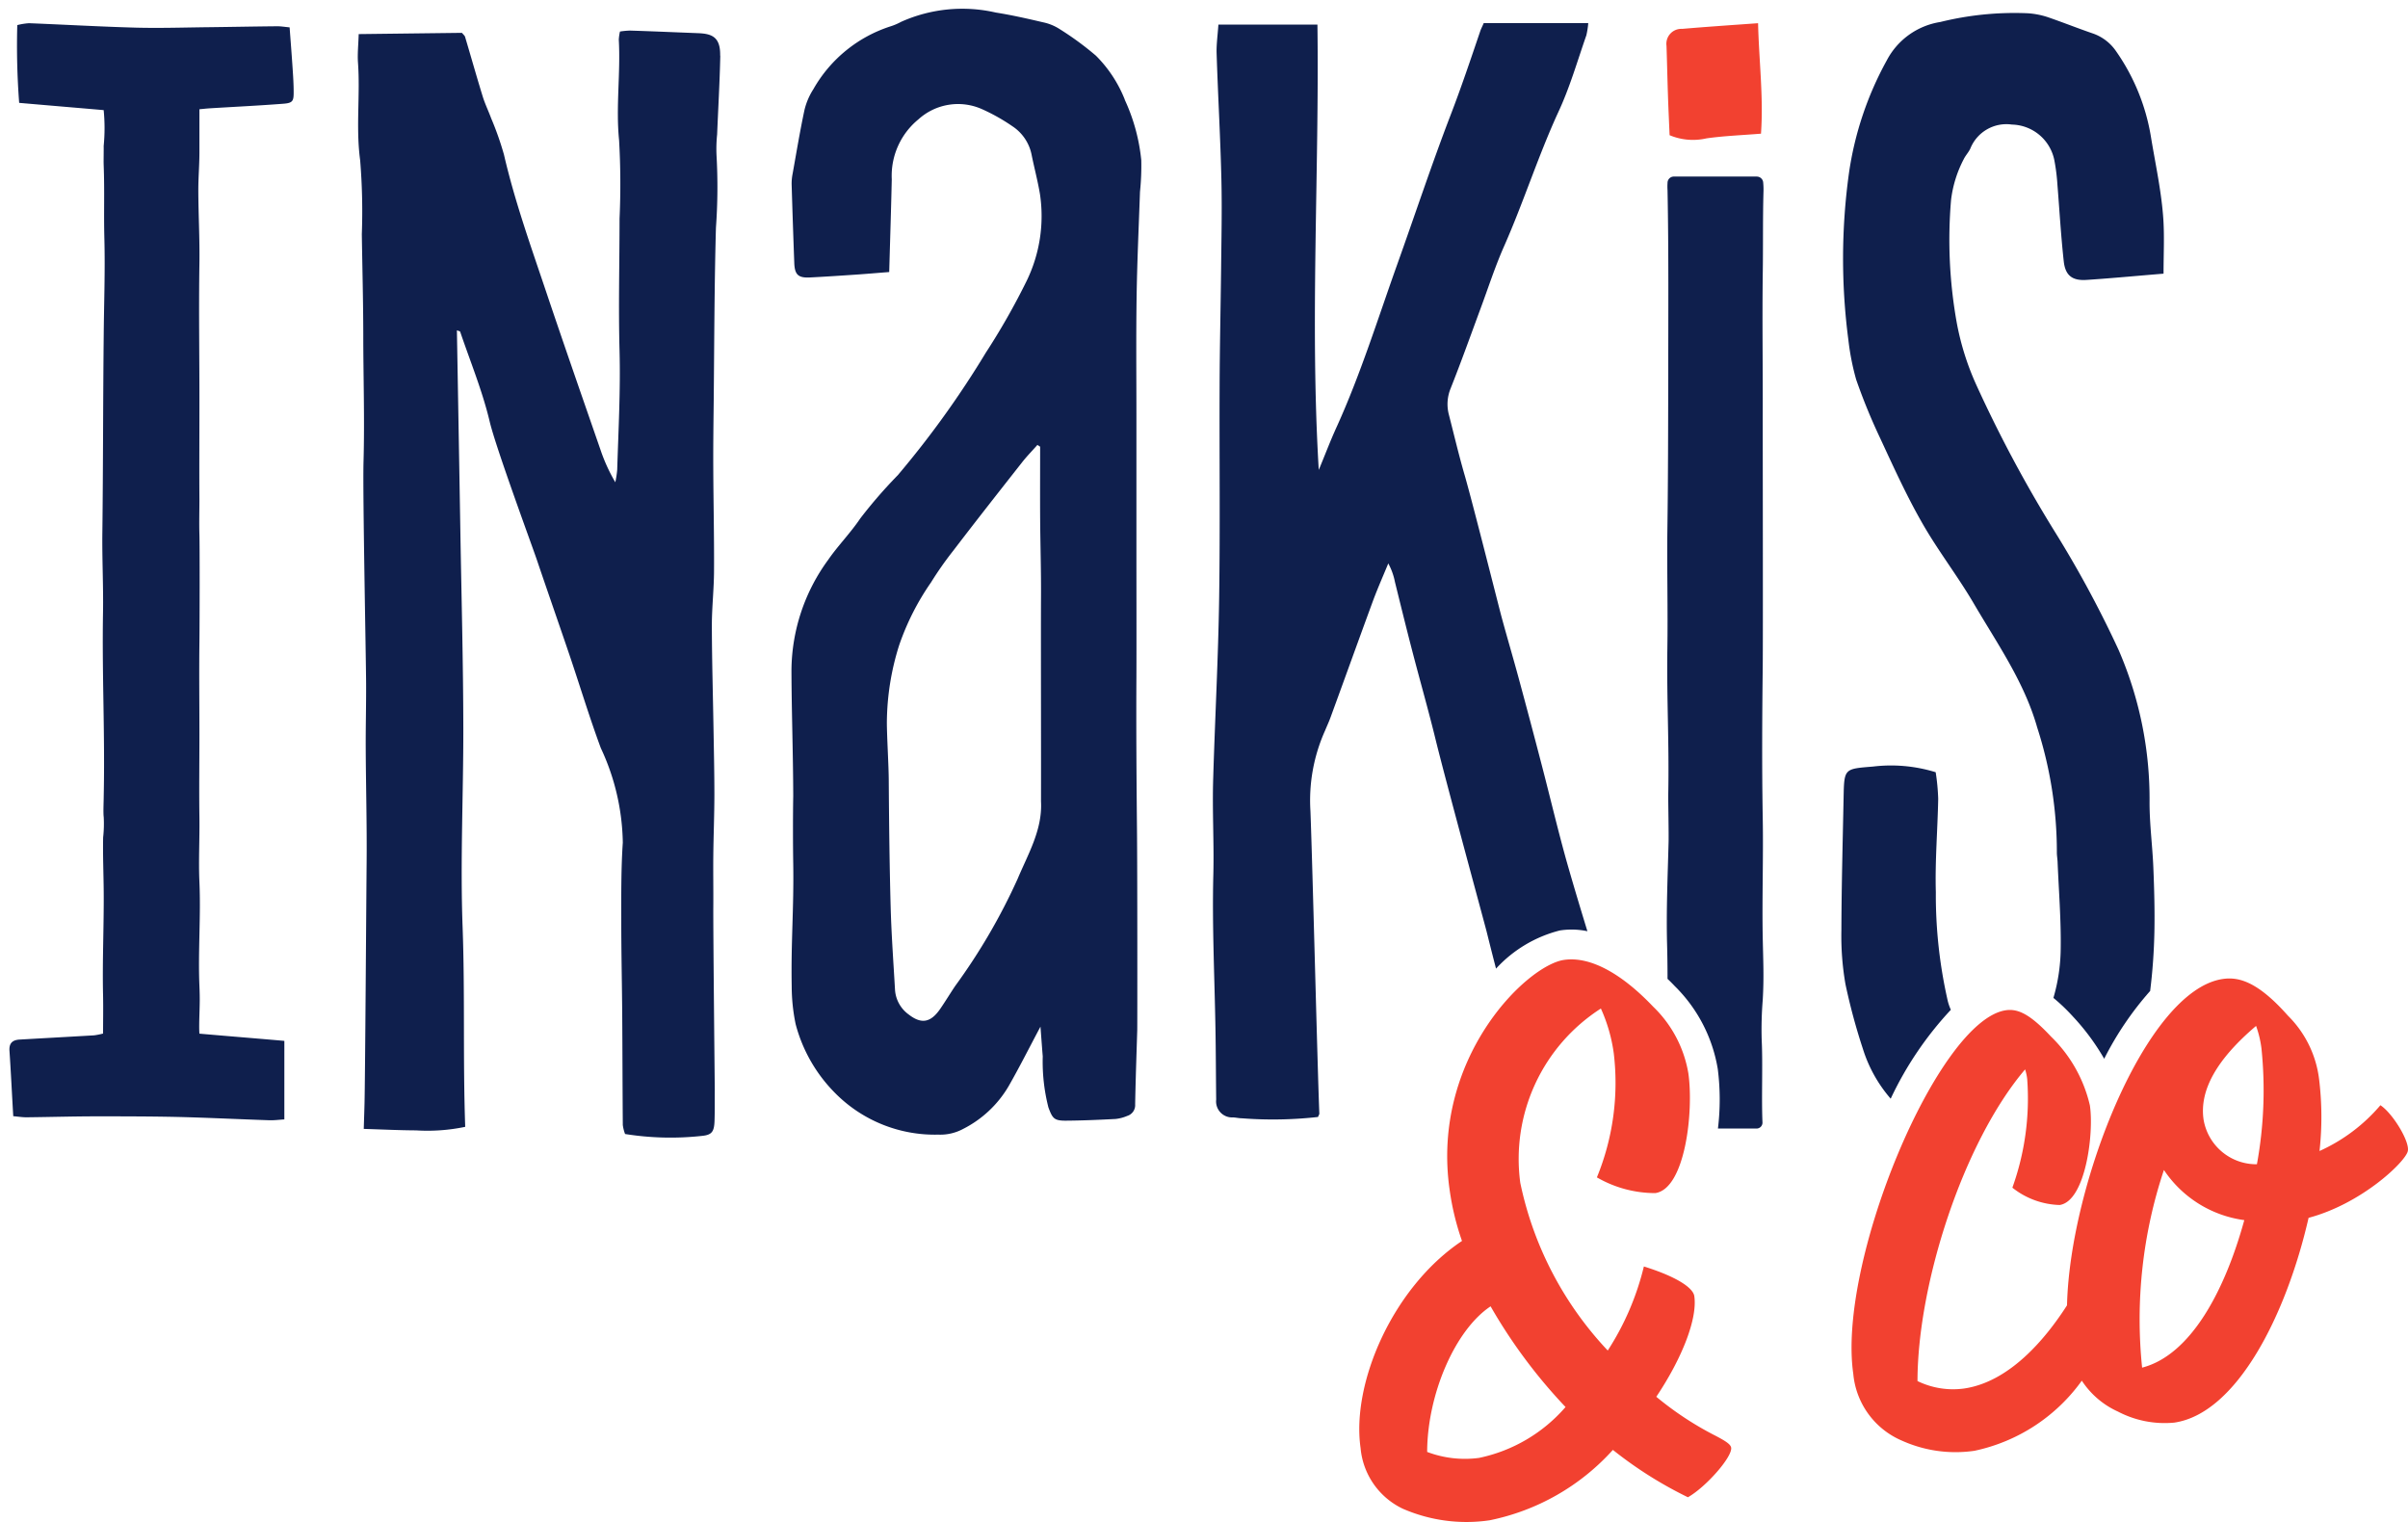 <?xml version="1.0" encoding="UTF-8"?>
<svg xmlns="http://www.w3.org/2000/svg" width="127.355" height="80.483" viewBox="0 0 127.355 80.483">
  <g id="INAKIS_CO" data-name="INAKIS &amp; CO" transform="translate(14513.5 269.916)">
    <g id="Groupe_2" data-name="Groupe 2" transform="translate(-14513 -269.433)">
      <path id="Tracé_22207" data-name="Tracé 22207" d="M46.652,24.355a6.832,6.832,0,0,0-1.531-2.329,16.171,16.171,0,0,0-1.938-1.418,2.6,2.6,0,0,0-.861-.346c-.827-.194-1.657-.382-2.5-.516a7.917,7.917,0,0,0-5,.492,3.213,3.213,0,0,1-.513.224A7.245,7.245,0,0,0,30.18,23.8a3.584,3.584,0,0,0-.469,1.093c-.239,1.117-.425,2.246-.627,3.371a2.726,2.726,0,0,0-.054.557q.062,2.084.14,4.17c.023.624.211.8.844.765.8-.04,1.6-.094,2.4-.148.556-.037,1.112-.087,1.777-.138.047-1.7.1-3.3.135-4.905a3.855,3.855,0,0,1,1.412-3.171,3.114,3.114,0,0,1,3.363-.537,10.066,10.066,0,0,1,1.6.9,2.351,2.351,0,0,1,1.015,1.482c.14.7.329,1.4.446,2.1a7.833,7.833,0,0,1-.7,4.595,36.373,36.373,0,0,1-2.161,3.8,50.345,50.345,0,0,1-4.657,6.48A25.467,25.467,0,0,0,32.661,46.5c-.516.77-1.181,1.438-1.706,2.2a9.994,9.994,0,0,0-1.934,5.816c.007,2.242.086,4.274.094,6.663-.019.958-.017,2.624,0,3.584.038,2.377-.124,4.112-.081,6.489a9.979,9.979,0,0,0,.207,1.987,8.071,8.071,0,0,0,2.088,3.648,7.414,7.414,0,0,0,5.458,2.2,2.549,2.549,0,0,0,1.31-.3,5.857,5.857,0,0,0,2.394-2.236c.572-.995,1.086-2.022,1.7-3.175.047.623.081,1.1.12,1.573a9.778,9.778,0,0,0,.3,2.7c.214.576.3.7.908.7.881-.006,1.762-.044,2.641-.09a2.124,2.124,0,0,0,.619-.162.593.593,0,0,0,.419-.609c.024-1.307.071-2.614.111-3.921.007-.212.009-8.428-.014-10.62-.026-2.7-.046-5.391-.03-8.086.007-1.307,0-5.913,0-5.991q0-3.929,0-7.857c0-2.084-.021-4.169.011-6.254.027-1.844.114-3.687.178-5.531a13.432,13.432,0,0,0,.068-1.672,9.933,9.933,0,0,0-.875-3.2M42.22,61.48c.077,1.5-.7,2.795-1.24,4.087a31.833,31.833,0,0,1-3.3,5.659c-.269.4-.516.81-.788,1.206-.5.727-.991.831-1.673.3a1.752,1.752,0,0,1-.721-1.3c-.084-1.462-.191-2.926-.231-4.39-.06-2.213-.084-4.428-.1-6.641,0-.8-.1-2.344-.1-3.142a13.764,13.764,0,0,1,.653-4.063A13.448,13.448,0,0,1,36.4,49.886a18.218,18.218,0,0,1,1.18-1.682c1.2-1.571,2.419-3.121,3.64-4.673.251-.321.539-.613.809-.918l.144.093c0,1.256-.007,2.511,0,3.767.01,1.415.056,2.832.046,4.248-.011,1.629.007,8.773,0,10.759" transform="translate(12.338 -19.567)" fill="#0f1f4d" stroke="rgba(0,0,0,0)" stroke-width="1"></path>
      <path id="Tracé_22208" data-name="Tracé 22208" d="M66.272,25.78h-4.4a.333.333,0,0,0-.329.338,2.888,2.888,0,0,0,0,.385c.063,3.244.038,6.51.038,9.745-.007,2.765-.007,5.537-.047,8.3-.023,2.074.031,4.139,0,6.2-.038,2.749.1,4.955.047,7.7-.007.282.033,2.168.016,2.591-.047,1.783-.125,3.566-.078,5.349.016.581.024,1.193.024,1.821.134.125.259.252.385.385A7.98,7.98,0,0,1,64.2,72.976a12.738,12.738,0,0,1,.009,3.148h2.049a.312.312,0,0,0,.306-.329c-.056-1.343.023-3.063-.04-4.335a19.218,19.218,0,0,1,.054-2.135c.071-1.217.024-2.067,0-3.3-.04-2.049.038-4.3,0-6.336-.046-2.694-.03-5.349,0-8.042.017-1.365,0-10.821,0-13.184.009-2.544-.03-4.931,0-7.476.024-1.421,0-2.929.038-4.358a3.871,3.871,0,0,0-.014-.534.339.339,0,0,0-.329-.314" transform="translate(26.15 -16.926)" fill="#0f1f4d" stroke="rgba(0,0,0,0)" stroke-width="1"></path>
      <path id="Tracé_22210" data-name="Tracé 22210" d="M70.592,65.25a18.234,18.234,0,0,1,3.181-4.7,2.816,2.816,0,0,1-.158-.447,25.173,25.173,0,0,1-.636-5.781c-.047-1.64.094-3.282.125-4.931a11.247,11.247,0,0,0-.133-1.405,8,8,0,0,0-3.315-.3c-1.524.125-1.524.094-1.555,1.633-.047,2.349-.11,4.689-.117,7.036A14.83,14.83,0,0,0,68.2,59.2a32.492,32.492,0,0,0,.919,3.408,7.372,7.372,0,0,0,1.476,2.647" transform="translate(28.904 -7.631)" fill="#0f1f4d" stroke="rgba(0,0,0,0)" stroke-width="1"></path>
      <path id="Tracé_22211" data-name="Tracé 22211" d="M68.736,39.092a31.2,31.2,0,0,0,1.273,3.11c.7,1.508,1.39,3.031,2.213,4.468.834,1.468,1.886,2.819,2.741,4.28,1.241,2.121,2.671,4.147,3.353,6.557a21.431,21.431,0,0,1,1.038,6.613c0,.157.031.322.038.486.063,1.532.188,3.063.165,4.595a9.564,9.564,0,0,1-.385,2.6,9.787,9.787,0,0,1,1.02.973,12.018,12.018,0,0,1,1.665,2.246,16.829,16.829,0,0,1,2.434-3.589v-.024c.127-1.02.2-2.058.221-3.086.023-1.14-.009-2.286-.056-3.425s-.2-2.277-.2-3.416a19.778,19.778,0,0,0-1.64-8.088,57.462,57.462,0,0,0-3.393-6.282,69.325,69.325,0,0,1-4.137-7.743,14.2,14.2,0,0,1-1.029-3.282,24.846,24.846,0,0,1-.3-6.472,6.251,6.251,0,0,1,.676-2.175c.1-.2.259-.362.346-.557a2.056,2.056,0,0,1,2.2-1.264,2.342,2.342,0,0,1,2.253,1.947,10.2,10.2,0,0,1,.15,1.21c.11,1.365.188,2.732.338,4.09.086.747.463,1.022,1.224.966,1.311-.086,2.624-.212,4.052-.329,0-.966.047-1.9-.007-2.819-.094-1.5-.425-2.977-.667-4.461a10.983,10.983,0,0,0-1.854-4.508,2.457,2.457,0,0,0-1.224-.919c-.8-.275-1.586-.589-2.389-.864a4.267,4.267,0,0,0-1.043-.2,16.352,16.352,0,0,0-4.626.463,3.87,3.87,0,0,0-2.826,2.027,17.477,17.477,0,0,0-2,5.952A32.984,32.984,0,0,0,68.327,37a13.118,13.118,0,0,0,.409,2.089" transform="translate(28.93 -19.512)" fill="#0f1f4d" stroke="rgba(0,0,0,0)" stroke-width="1"></path>
      <path id="Tracé_22212" data-name="Tracé 22212" d="M14.816,20.31c-.259-.024-.462-.06-.663-.058-1.219.011-2.436.036-3.653.05-1.266.014-2.534.056-3.8.023-1.89-.051-3.778-.161-5.666-.235a3.428,3.428,0,0,0-.62.1,39.957,39.957,0,0,0,.1,4.113c1.506.131,3.057.261,4.469.383a9.751,9.751,0,0,1,0,1.9c.007.222-.009.764,0,.992.054,1.444,0,2.468.037,3.912C5.065,33.2,5,34.911,4.985,36.62c-.037,3.459-.029,6.915-.071,10.374-.019,1.419.058,2.842.034,4.261-.056,3.359.108,6.383.037,9.742,0,.229-.031.842,0,1.07a6.479,6.479,0,0,1-.03,1.077c-.02.955.023,1.934.03,2.889.013,1.831-.076,3.64-.034,5.473.014.668,0,1.337,0,2.015a4.1,4.1,0,0,1-.469.094c-1.314.077-2.629.148-3.945.224-.369.021-.563.184-.536.593.077,1.133.13,2.269.2,3.459.268.023.495.061.721.058,1.191-.013,2.381-.047,3.573-.05,1.448,0,2.9,0,4.345.031,1.63.038,3.261.121,4.891.175.274.01.549-.029.808-.043V73.908c-1.518-.134-3.047-.255-4.492-.382-.023-.267-.006-.8,0-1,.019-.62.026-.909,0-1.526-.077-1.809.081-3.683,0-5.491-.051-1.136.016-2.27,0-3.408-.021-1.469,0-2.94,0-4.411,0-1.62-.02-3.229,0-4.85.014-1.134.019-5.128,0-5.706s0-1.291,0-1.861c-.011-1.6,0-3.177,0-4.774.006-2.575-.04-5.124,0-7.7.02-1.293-.056-2.607-.058-3.9,0-.634.054-1.256.058-1.918,0-.817,0-1.539,0-2.34.265-.024.348-.037.55-.05,1.291-.08,2.582-.141,3.872-.241.513-.038.567-.134.562-.633,0-.386-.024-.772-.05-1.157-.048-.741-.107-1.482-.164-2.255" transform="translate(0 -19.346)" fill="#0f1f4d" stroke="rgba(0,0,0,0)" stroke-width="1"></path>
      <path id="Tracé_22213" data-name="Tracé 22213" d="M53.935,48.656a3.439,3.439,0,0,1,.353.982c.306,1.24.613,2.488.935,3.723.4,1.539.839,3.07,1.217,4.618.533,2.175,2.513,9.439,2.694,10.137.164.66.329,1.311.5,1.971a6.866,6.866,0,0,1,3.376-2.018,3.855,3.855,0,0,1,.6-.047,3.935,3.935,0,0,1,.857.087c-.378-1.233-.747-2.458-1.1-3.7-.47-1.68-.871-3.385-1.311-5.072q-.6-2.309-1.226-4.618c-.3-1.107-.627-2.206-.926-3.314-.172-.653-1.546-6.1-1.931-7.421-.306-1.053-.557-2.121-.832-3.19a2.184,2.184,0,0,1,.086-1.374c.559-1.405,1.069-2.835,1.595-4.256.408-1.1.77-2.223,1.248-3.3,1.029-2.332,1.8-4.774,2.866-7.09.606-1.3,1-2.686,1.476-4.045a4.368,4.368,0,0,0,.1-.644H58.984c-.078.181-.141.3-.181.416-.51,1.5-1.012,3-1.586,4.485-1,2.607-1.877,5.26-2.819,7.891-1.02,2.859-1.924,5.765-3.18,8.537-.346.754-.637,1.531-.959,2.3-.47-7.837.031-15.666-.07-23.551H44.951c-.038.566-.11,1.053-.094,1.539.071,2.215.2,4.429.252,6.644.038,1.6,0,3.211-.016,4.821-.024,2.034-.071,4.06-.078,6.094C45,43,45.046,46.732,44.991,50.47c-.047,3.172-.219,6.353-.314,9.526-.056,1.7.047,3.383.007,5.081-.07,2.7.063,5.41.11,8.112.024,1.271.024,2.552.04,3.824a.847.847,0,0,0,.9.942c.158.009.306.047.465.047a21.393,21.393,0,0,0,4.02-.07c.038-.094.078-.15.07-.188-.094-2.255-.361-13.161-.47-15.989a9.009,9.009,0,0,1,.777-4.264c.1-.244.212-.479.3-.73.745-2.035,1.476-4.069,2.222-6.1.251-.676.542-1.335.817-2" transform="translate(18.988 -19.346)" fill="#0f1f4d" stroke="rgba(0,0,0,0)" stroke-width="1"></path>
      <path id="Tracé_22214" data-name="Tracé 22214" d="M32.092,21.687c.02-1-.453-1.16-1.176-1.187-1.2-.046-2.4-.1-3.593-.137a4.1,4.1,0,0,0-.529.05,2.393,2.393,0,0,0-.063.433c.1,1.771-.164,3.539.016,5.322a40.969,40.969,0,0,1,.024,4.143c0,2.333-.064,4.669,0,7,.054,2.1-.06,4.187-.124,6.279a5.5,5.5,0,0,1-.1.66,9.121,9.121,0,0,1-.788-1.73c-.971-2.8-1.944-5.591-2.889-8.4-.8-2.379-1.645-4.744-2.213-7.2a16.2,16.2,0,0,0-.676-1.917c-.141-.385-.324-.757-.445-1.147-.324-1.05-.621-2.108-.935-3.161-.021-.068-.093-.121-.165-.212l-5.461.066c-.017.569-.071,1.042-.038,1.506.124,1.72-.12,3.439.115,5.166a33.165,33.165,0,0,1,.088,3.916c.027,1.757.074,3.514.077,5.27,0,2.252.076,4.5.013,6.755-.046,1.677.13,10.314.137,11.729.006,1.15-.026,2.3-.02,3.45.01,2.018.066,4.035.047,6.051-.02,2.175-.078,11.418-.111,12.711-.01.428-.026.855-.04,1.343.992.03,1.878.074,2.765.078a9.779,9.779,0,0,0,2.6-.187c-.124-3.577-.01-7.079-.138-10.575s.043-7,.038-10.5-.1-7.016-.158-10.525c-.058-3.493-.12-6.988-.181-10.523.127.048.165.053.17.067.536,1.583,1.176,3.128,1.565,4.764.325,1.374,2.247,6.579,2.491,7.3.571,1.686,1.16,3.365,1.732,5.051.554,1.636,1.053,3.291,1.653,4.91a12.18,12.18,0,0,1,1.163,5c-.094,1.385-.081,2.781-.081,4.171,0,1.623.037,3.248.05,4.871.014,1.965.016,3.929.031,5.893a2.164,2.164,0,0,0,.12.475,15.244,15.244,0,0,0,4.065.1c.519-.05.647-.218.666-.787.019-.55.006-1.1.013-1.652,0-.2-.087-8.354-.077-9.707.007-.9-.011-1.8,0-2.7.011-1.069.056-2.135.057-3.2,0-1.152-.026-2.3-.046-3.455-.03-1.83-.084-3.66-.088-5.49,0-.969.113-1.937.115-2.907.01-1.81-.033-3.62-.04-5.43-.006-1.179.01-2.357.023-3.534.031-3.056.033-6.113.118-9.167a29.82,29.82,0,0,0,.03-3.844,7.572,7.572,0,0,1,.033-1.092c.057-1.39.138-2.776.167-4.166" transform="translate(5.496 -19.229)" fill="#0f1f4d" stroke="rgba(0,0,0,0)" stroke-width="1"></path>
    </g>
    <g id="Groupe_3" data-name="Groupe 3" transform="translate(-14441.608 -268.689)">
      <path id="Tracé_22209" data-name="Tracé 22209" d="M61.658,26.012a3.191,3.191,0,0,0,1.951.167c.925-.131,1.861-.165,2.882-.248.137-1.955-.108-3.866-.154-5.842-1.394.1-2.706.188-4.016.3a.791.791,0,0,0-.827.9c.029.878.047,1.756.077,2.634.024.715.058,1.429.087,2.1" transform="translate(-45.247 -20.089)" fill="#f24130"></path>
      <path id="Tracé_22215" data-name="Tracé 22215" d="M68.878,79.992A17,17,0,0,1,65.8,77.958c1.39-2.079,2.181-4.146,2.01-5.323-.064-.442-.938-1.029-2.667-1.568a14.37,14.37,0,0,1-1.911,4.445,18.366,18.366,0,0,1-4.626-8.869,9.452,9.452,0,0,1,4.263-9.217,8.531,8.531,0,0,1,.683,2.38,13.176,13.176,0,0,1-.894,6.55,6.163,6.163,0,0,0,3.088.831c1.581-.228,2.041-4.314,1.749-6.336a6.355,6.355,0,0,0-1.861-3.523c-1.6-1.685-3.279-2.681-4.714-2.473-1.985.286-7.055,5.226-6.048,12.178a13.9,13.9,0,0,0,.651,2.684c-3.664,2.446-5.857,7.532-5.363,10.952a3.94,3.94,0,0,0,2.229,3.208,8.423,8.423,0,0,0,4.595.613,11.968,11.968,0,0,0,6.52-3.723,21.3,21.3,0,0,0,3.968,2.505c.972-.554,2.357-2.143,2.287-2.621-.027-.185-.316-.368-.884-.661m-12.445,1.2a5.64,5.64,0,0,1-2.749-.315c.01-3.044,1.471-6.447,3.355-7.7A27.867,27.867,0,0,0,61,78.5a8.286,8.286,0,0,1-4.568,2.689" transform="translate(-50.093 -5.319)" fill="#f24130"></path>
      <path id="Tracé_22216" data-name="Tracé 22216" d="M96.327,62.243a9.155,9.155,0,0,1-3.218,2.417,16.4,16.4,0,0,0-.021-3.788A5.7,5.7,0,0,0,91.436,57.5C89.82,55.673,88.81,55.445,88,55.562c-4.069.587-8.1,10.884-8.245,17.259-1.186,1.848-3.076,4.055-5.447,4.4a4.3,4.3,0,0,1-2.461-.395c.007-5.146,2.417-12.63,5.691-16.482a2.516,2.516,0,0,1,.111.509,13.94,13.94,0,0,1-.784,5.746,4.2,4.2,0,0,0,2.5.916c1.361-.2,1.823-3.757,1.6-5.265A7.381,7.381,0,0,0,78.9,58.6c-1.11-1.191-1.752-1.474-2.377-1.384-3.6.522-8.929,13.308-8.072,19.23a4.259,4.259,0,0,0,2.577,3.533,6.91,6.91,0,0,0,3.834.534,9.37,9.37,0,0,0,5.676-3.708,4.491,4.491,0,0,0,1.91,1.635,5.331,5.331,0,0,0,2.976.584c3.311-.479,5.934-5.7,7.107-10.83,2.785-.741,5.062-2.91,5.24-3.5.157-.473-.782-2.028-1.445-2.457M83.727,76.12A24.936,24.936,0,0,1,84.88,65.663a6.074,6.074,0,0,0,4.251,2.652c-1.033,3.754-2.836,7.132-5.4,7.8m6.067-10.754a2.828,2.828,0,0,1-2.822-2.371c-.222-1.545.7-3.181,2.778-4.945a5.591,5.591,0,0,1,.286,1.2,21.7,21.7,0,0,1-.242,6.118" transform="translate(-42.326 -5.018)" fill="#f24130"></path>
    </g>
  </g>
</svg>

